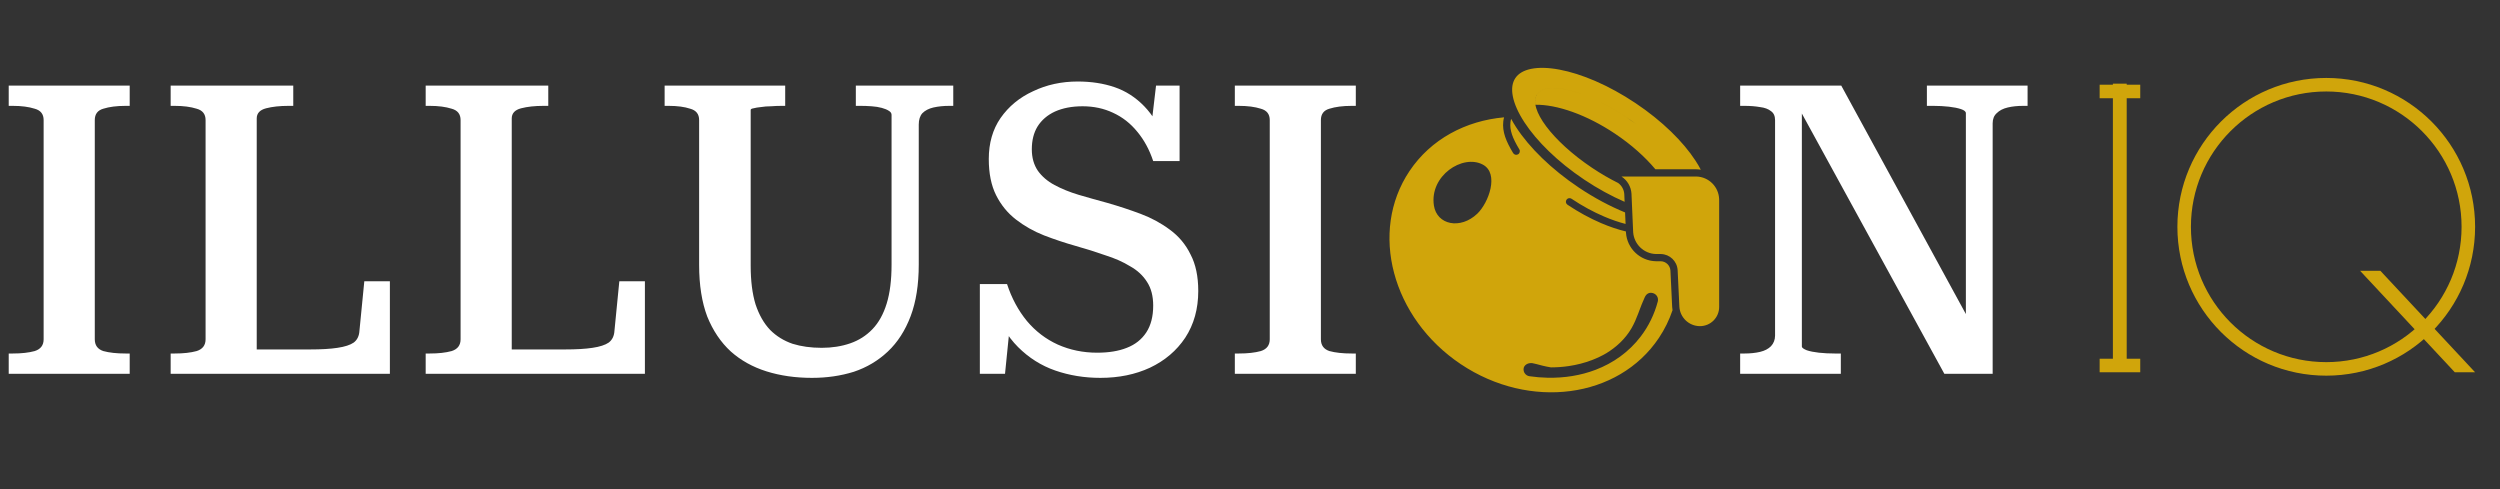 <svg width="281" height="55" viewBox="0 0 281 55" fill="none" xmlns="http://www.w3.org/2000/svg">
<rect x="0" y="0" width="281" height="55" fill="#333333" stroke="none"/>
<path d="M195.593 42.016V39.734H196.095C196.734 39.734 197.312 39.673 197.829 39.552C198.346 39.43 198.757 39.217 199.061 38.913C199.365 38.578 199.517 38.183 199.517 37.726V13.496C199.517 13.04 199.365 12.706 199.061 12.493C198.757 12.249 198.346 12.097 197.829 12.036C197.312 11.945 196.734 11.899 196.095 11.899H195.593V9.618H206.955L221.739 36.722L220.964 36.814V12.721C220.964 12.538 220.781 12.386 220.416 12.264C220.051 12.143 219.595 12.052 219.047 11.991C218.5 11.93 217.922 11.899 217.313 11.899H216.583V9.618H227.9V11.899H227.398C226.759 11.899 226.181 11.96 225.664 12.082C225.147 12.204 224.736 12.416 224.432 12.721C224.127 12.995 223.975 13.375 223.975 13.861V42.016H218.545L201.708 11.261H202.529V38.958C202.529 39.08 202.711 39.217 203.077 39.369C203.442 39.491 203.898 39.582 204.445 39.643C205.023 39.704 205.617 39.734 206.225 39.734H206.909V42.016H195.593Z" fill="white"/>
<path d="M4.904 38.137V13.496C4.904 12.827 4.57 12.401 3.9 12.219C3.231 12.006 2.41 11.899 1.436 11.899H0.98V9.618H14.578V11.899H14.122C13.118 11.899 12.281 12.006 11.612 12.219C10.973 12.401 10.654 12.827 10.654 13.496V38.137C10.654 38.806 10.973 39.247 11.612 39.46C12.281 39.643 13.118 39.734 14.122 39.734H14.578V42.016H0.98V39.734H1.436C2.41 39.734 3.231 39.643 3.9 39.46C4.57 39.247 4.904 38.806 4.904 38.137ZM32.963 9.618V11.899H32.415C31.442 11.899 30.605 11.991 29.906 12.173C29.206 12.356 28.856 12.736 28.856 13.314V39.278H34.834C36.111 39.278 37.146 39.217 37.937 39.095C38.758 38.974 39.366 38.776 39.762 38.502C40.157 38.198 40.37 37.757 40.401 37.179L40.948 31.612H43.823V42.016H19.182V39.734H19.639C20.612 39.734 21.433 39.643 22.103 39.46C22.772 39.247 23.107 38.806 23.107 38.137V13.496C23.107 12.827 22.772 12.401 22.103 12.219C21.433 12.006 20.612 11.899 19.639 11.899H19.182V9.618H32.963ZM61.626 9.618V11.899H61.079C60.105 11.899 59.269 11.991 58.569 12.173C57.87 12.356 57.52 12.736 57.52 13.314V39.278H63.497C64.775 39.278 65.809 39.217 66.6 39.095C67.421 38.974 68.03 38.776 68.425 38.502C68.821 38.198 69.034 37.757 69.064 37.179L69.612 31.612H72.487V42.016H47.846V39.734H48.302C49.276 39.734 50.097 39.643 50.766 39.46C51.435 39.247 51.77 38.806 51.77 38.137V13.496C51.77 12.827 51.435 12.401 50.766 12.219C50.097 12.006 49.276 11.899 48.302 11.899H47.846V9.618H61.626ZM84.377 29.878C84.377 31.581 84.56 33.026 84.925 34.213C85.32 35.399 85.868 36.357 86.567 37.087C87.267 37.787 88.104 38.304 89.077 38.639C90.051 38.943 91.146 39.095 92.363 39.095C93.519 39.095 94.583 38.928 95.557 38.593C96.53 38.259 97.367 37.726 98.066 36.996C98.766 36.266 99.298 35.308 99.663 34.121C100.029 32.935 100.211 31.475 100.211 29.741V12.903C100.211 12.721 100.105 12.569 99.892 12.447C99.709 12.325 99.451 12.219 99.116 12.127C98.781 12.036 98.401 11.975 97.975 11.945C97.549 11.915 97.139 11.899 96.743 11.899H96.196V9.618H107.147V11.899H106.691C106.052 11.899 105.459 11.96 104.911 12.082C104.394 12.204 103.983 12.416 103.679 12.721C103.405 13.025 103.268 13.451 103.268 13.998V29.741C103.268 31.992 102.964 33.924 102.356 35.536C101.747 37.148 100.896 38.472 99.8 39.506C98.705 40.54 97.428 41.301 95.967 41.788C94.507 42.244 92.941 42.472 91.267 42.472C89.412 42.472 87.708 42.229 86.157 41.742C84.605 41.255 83.267 40.51 82.141 39.506C81.016 38.472 80.134 37.164 79.495 35.582C78.886 33.969 78.582 32.038 78.582 29.787V13.496C78.582 12.827 78.248 12.401 77.578 12.219C76.939 12.006 76.133 11.899 75.16 11.899H74.704V9.618H88.256V11.899H87.845C87.48 11.899 87.085 11.915 86.659 11.945C86.263 11.945 85.883 11.975 85.518 12.036C85.183 12.067 84.91 12.112 84.697 12.173C84.484 12.204 84.377 12.264 84.377 12.356V29.878ZM123.322 39.643C124.63 39.643 125.741 39.46 126.653 39.095C127.596 38.73 128.326 38.152 128.844 37.361C129.361 36.57 129.619 35.566 129.619 34.35C129.619 33.285 129.391 32.403 128.935 31.703C128.479 30.973 127.84 30.38 127.018 29.924C126.227 29.437 125.3 29.026 124.235 28.692C123.201 28.326 122.09 27.977 120.904 27.642C119.717 27.307 118.531 26.912 117.345 26.456C116.189 25.999 115.139 25.406 114.196 24.676C113.253 23.946 112.508 23.033 111.96 21.938C111.413 20.843 111.139 19.489 111.139 17.877C111.139 16.082 111.58 14.546 112.462 13.268C113.375 11.96 114.592 10.956 116.113 10.257C117.634 9.527 119.307 9.162 121.132 9.162C122.653 9.162 124.037 9.374 125.284 9.8C126.532 10.226 127.642 10.941 128.615 11.945C129.589 12.949 130.395 14.303 131.034 16.006L129.209 15.824L129.939 9.618H132.585V18.105H129.619C129.193 16.828 128.6 15.732 127.84 14.82C127.079 13.877 126.167 13.162 125.102 12.675C124.068 12.188 122.927 11.945 121.68 11.945C120.493 11.945 119.459 12.143 118.577 12.538C117.725 12.934 117.071 13.496 116.615 14.226C116.189 14.926 115.976 15.778 115.976 16.782C115.976 17.725 116.204 18.531 116.66 19.2C117.117 19.839 117.74 20.372 118.531 20.797C119.322 21.223 120.219 21.588 121.223 21.892C122.258 22.197 123.338 22.501 124.463 22.805C125.741 23.17 126.988 23.581 128.205 24.037C129.422 24.493 130.517 25.087 131.49 25.817C132.494 26.547 133.27 27.475 133.817 28.6C134.395 29.695 134.684 31.064 134.684 32.707C134.684 34.715 134.198 36.464 133.224 37.955C132.251 39.415 130.927 40.54 129.254 41.331C127.612 42.092 125.756 42.472 123.687 42.472C121.893 42.472 120.204 42.198 118.622 41.651C117.04 41.103 115.641 40.221 114.424 39.004C113.207 37.787 112.264 36.19 111.595 34.213L113.694 34.76L112.964 42.016H110.135V31.931H113.192C113.709 33.513 114.455 34.897 115.428 36.084C116.402 37.24 117.558 38.122 118.896 38.73C120.265 39.339 121.74 39.643 123.322 39.643ZM142.72 38.137V13.496C142.72 12.827 142.385 12.401 141.716 12.219C141.047 12.006 140.225 11.899 139.252 11.899H138.795V9.618H152.393V11.899H151.937C150.933 11.899 150.097 12.006 149.427 12.219C148.789 12.401 148.469 12.827 148.469 13.496V38.137C148.469 38.806 148.789 39.247 149.427 39.46C150.097 39.643 150.933 39.734 151.937 39.734H152.393V42.016H138.795V39.734H139.252C140.225 39.734 141.047 39.643 141.716 39.46C142.385 39.247 142.72 38.806 142.72 38.137Z" fill="white"/>
<path fill-rule="evenodd" clip-rule="evenodd" d="M172.09 7.742C171.243 7.916 170.66 8.276 170.323 8.78C169.985 9.285 169.875 9.961 170.038 10.81C170.201 11.663 170.633 12.652 171.324 13.716C172.705 15.842 175.06 18.178 178.074 20.194C179.6 21.214 181.137 22.048 182.606 22.683L182.572 21.886C182.57 21.849 182.569 21.835 182.569 21.823C182.539 21.319 182.282 20.859 181.879 20.568C180.93 20.098 179.946 19.529 178.961 18.87C174.489 15.878 171.718 12.175 172.773 10.598C173.827 9.022 178.308 10.17 182.78 13.162C183.158 13.414 183.524 13.672 183.876 13.934C183.524 13.673 183.159 13.415 182.781 13.162C178.309 10.17 173.828 9.023 172.774 10.599C172.563 10.914 172.505 11.312 172.582 11.774C174.988 11.738 178.319 12.88 181.533 15.03C183.368 16.258 184.914 17.646 186.068 19.028H190.51H190.517C190.595 19.028 190.642 19.028 190.683 19.029C190.848 19.033 191.011 19.048 191.17 19.075C191.001 18.748 190.804 18.411 190.58 18.067C189.199 15.94 186.844 13.605 183.83 11.589C180.817 9.573 177.759 8.287 175.267 7.822C174.019 7.589 172.941 7.567 172.09 7.742ZM187.992 34.869C187.971 34.745 187.957 34.618 187.951 34.488L187.76 30.47C187.758 30.427 187.757 30.413 187.756 30.401C187.715 29.827 187.244 29.378 186.669 29.364C186.657 29.364 186.643 29.364 186.6 29.364H186.286H186.28C186.204 29.364 186.159 29.364 186.12 29.363C184.335 29.322 182.877 27.927 182.759 26.146C182.756 26.112 182.755 26.074 182.752 26.016C181.864 25.804 180.928 25.489 179.971 25.081C178.73 24.55 177.448 23.857 176.186 23.013C175.999 22.888 175.949 22.636 176.074 22.45C176.199 22.264 176.45 22.214 176.637 22.338C177.859 23.156 179.097 23.825 180.29 24.334C181.13 24.694 181.946 24.973 182.715 25.171L182.659 23.878C180.974 23.191 179.209 22.255 177.472 21.093C174.367 19.015 171.895 16.581 170.416 14.305C170.21 13.987 170.021 13.669 169.852 13.355C169.816 13.48 169.79 13.613 169.775 13.751C169.678 14.62 169.998 15.507 170.771 16.787C170.887 16.978 170.826 17.228 170.634 17.344C170.442 17.459 170.193 17.398 170.077 17.206C169.284 15.895 168.841 14.81 168.968 13.661C168.986 13.5 169.015 13.342 169.056 13.188C164.752 13.57 160.832 15.635 158.424 19.233C153.871 26.04 156.455 35.755 164.196 40.934C171.937 46.113 181.904 44.793 186.457 37.987C187.117 37.001 187.626 35.954 187.992 34.869ZM166.672 18.503C164.403 17.29 160.663 19.759 161.171 23.1C161.504 25.284 164.15 25.823 166.041 24.025C167.317 22.812 168.541 19.503 166.672 18.503ZM173.38 41.101C173.657 41.169 173.973 41.238 174.329 41.294C175.007 41.292 175.673 41.243 176.322 41.148C177.232 41.014 178.108 40.789 178.934 40.474C179.498 40.259 180.04 40.001 180.553 39.701C181.622 39.048 182.676 38.118 183.384 36.889C183.705 36.331 183.92 35.806 184.133 35.247C184.171 35.147 184.209 35.046 184.248 34.943L184.248 34.943C184.423 34.475 184.61 33.975 184.861 33.432C184.942 33.259 185.055 33.078 185.248 32.98C185.452 32.876 185.653 32.91 185.786 32.945C186.199 33.055 186.444 33.479 186.335 33.892C186.148 34.595 185.896 35.279 185.577 35.936C185.252 36.608 184.856 37.251 184.389 37.859C183.07 39.575 181.327 40.809 179.349 41.564C177.676 42.203 175.837 42.498 173.939 42.457C173.27 42.443 172.592 42.386 171.912 42.288C171.489 42.228 171.195 41.836 171.256 41.413C171.298 41.116 171.526 40.958 171.694 40.888C171.868 40.816 172.068 40.795 172.24 40.819C172.386 40.841 172.56 40.885 172.741 40.933L172.88 40.971L172.88 40.971L172.881 40.971C173.032 41.011 173.196 41.056 173.38 41.101ZM183.379 21.775C183.332 20.983 182.909 20.266 182.25 19.839H190.51C190.597 19.839 190.634 19.839 190.664 19.84C192.068 19.873 193.199 21.004 193.232 22.408C193.233 22.438 193.233 22.475 193.233 22.561V34.504C193.233 35.694 192.268 36.658 191.078 36.658C189.84 36.658 188.82 35.686 188.761 34.45L188.57 30.431L188.57 30.426C188.568 30.39 188.567 30.366 188.565 30.344C188.495 29.352 187.682 28.576 186.687 28.553C186.676 28.553 186.663 28.553 186.648 28.553C186.635 28.553 186.621 28.553 186.605 28.553H186.6H186.286C186.202 28.553 186.167 28.553 186.138 28.552C184.774 28.521 183.659 27.453 183.568 26.092C183.566 26.063 183.565 26.028 183.561 25.944L183.382 21.85L183.382 21.847C183.381 21.815 183.38 21.794 183.379 21.775Z" fill="#D0A50B"/>
<circle cx="261.47" cy="25.493" r="15.971" stroke="#D0A50B" stroke-width="1.521"/>
<path d="M265.271 30.436H267.553L278.2 41.844H275.919L265.271 30.436Z" fill="#D0A50B"/>
<path d="M237.489 9.404H239.041V41.619H237.489V9.404Z" fill="#D0A50B"/>
<rect x="236" y="9.521" width="4.563" height="1.521" fill="#D0A50B"/>
<rect x="236" y="40.321" width="4.563" height="1.521" fill="#D0A50B"/>
</svg>
